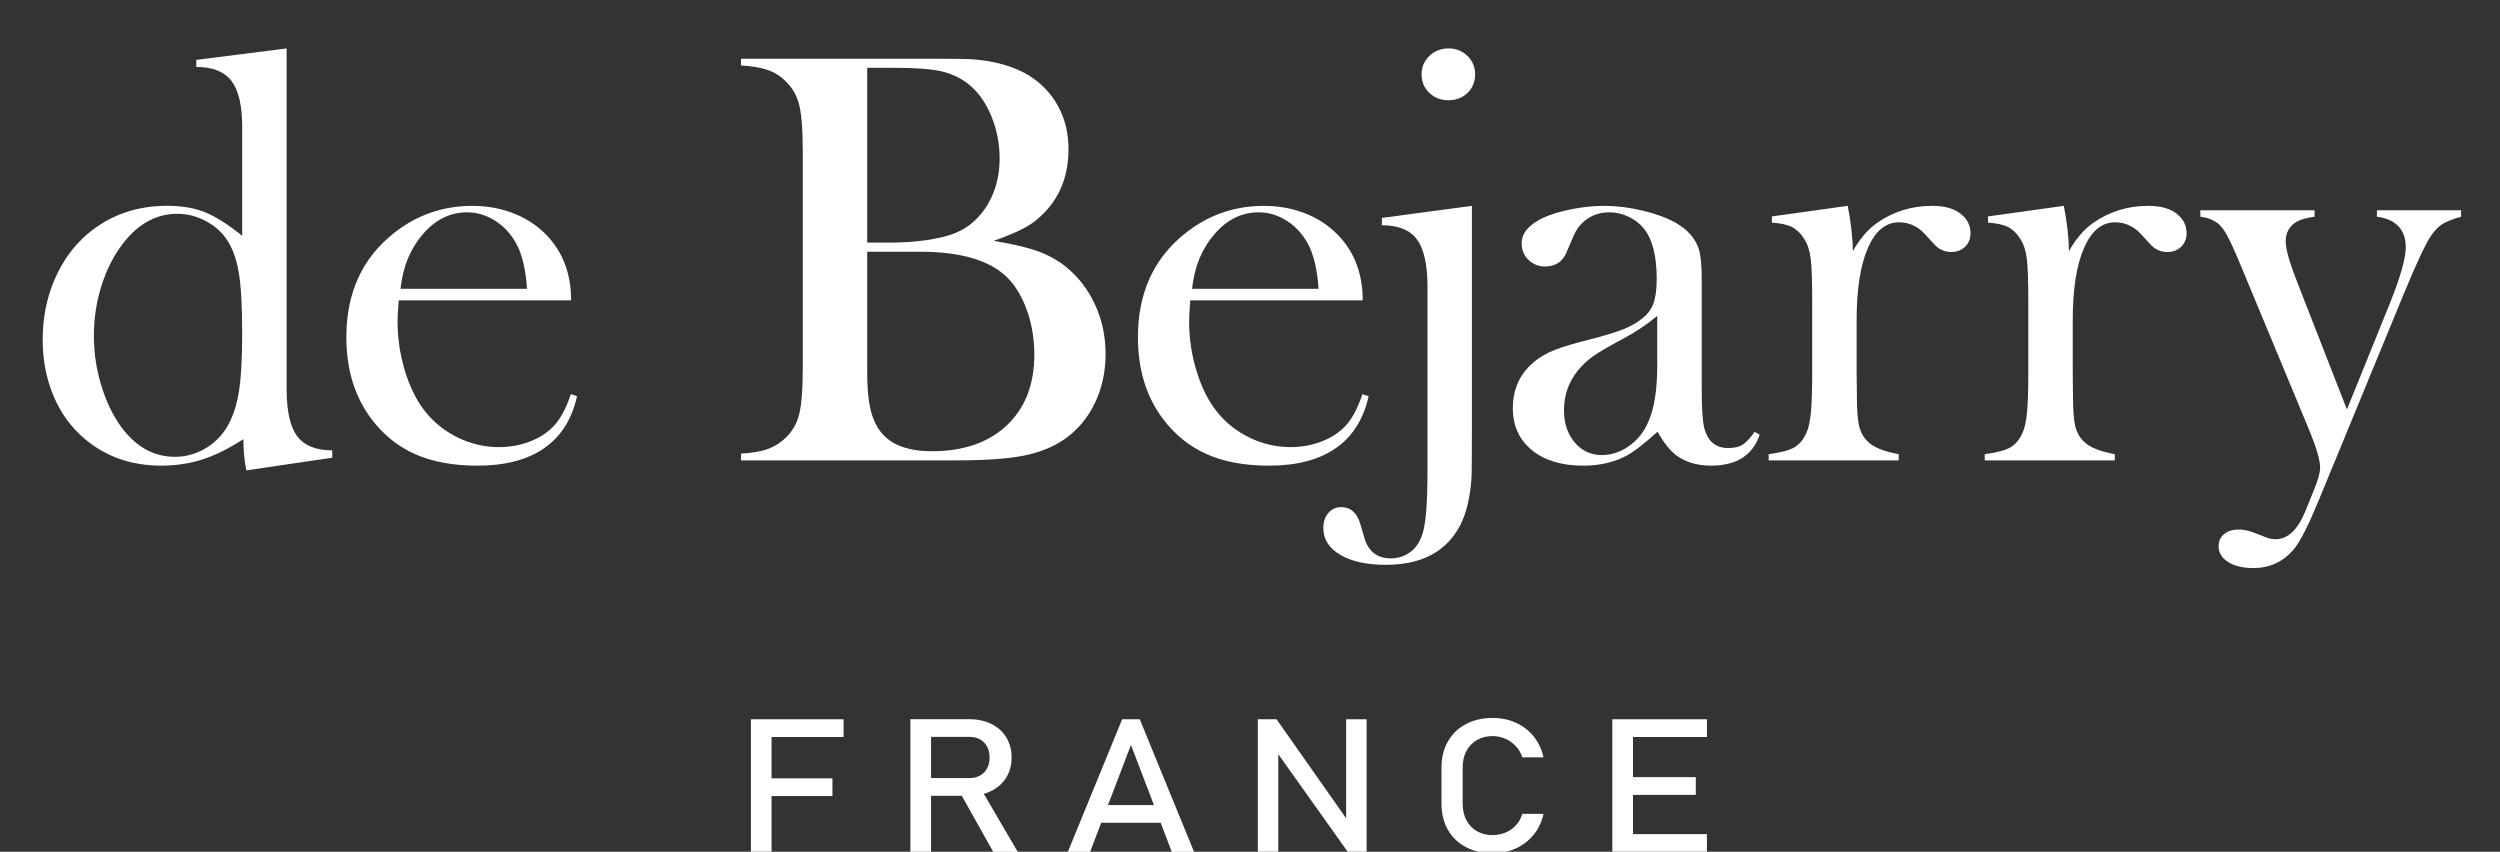 <?xml version="1.0" encoding="UTF-8"?>
<svg id="_레이어_1" data-name="레이어_1" xmlns="http://www.w3.org/2000/svg" version="1.1" viewBox="0 0 1205.22 410.61">
  <rect x="0" y="0" width="1205.22" height="410.61" fill="#333333" stroke="none"/>
  <!-- Generator: Adobe Illustrator 30.0.0, SVG Export Plug-In . SVG Version: 2.1.1 Build 123)  -->
  <defs>
    <style>
      .st0 {
        fill: #fff;
      }
    </style>
  </defs>
  <g>
    <path class="st0" d="M118.75,226.75c-.95-4.72-1.42-9.73-1.42-15.04-6.99,4.54-13.58,7.8-19.76,9.79-6.19,1.99-12.82,2.98-19.9,2.98-14.35,0-26.63-4.3-36.83-12.91-6.52-5.48-11.52-12.36-15.02-20.64-3.49-8.27-5.24-17.33-5.24-27.16,0-10.4,1.89-20.02,5.67-28.87,3.78-8.84,9.07-16.19,15.87-22.06,10.76-9.08,23.56-13.62,38.38-13.62,7.18,0,13.31,1.04,18.41,3.12,5.1,2.08,11.05,5.87,17.85,11.35v-52.44c0-10.27-1.71-17.67-5.14-22.19-3.43-4.52-9.09-6.79-16.99-6.79v-3.4l43.55-5.53v164.17c0,10.67,1.7,18.27,5.11,22.8,3.4,4.53,9.03,6.8,16.88,6.8v3.55l-41.42,6.1ZM116.76,160.65c0-13.14-.56-23-1.7-29.58-1.13-6.57-3.16-11.94-6.08-16.1-2.54-3.59-5.96-6.48-10.24-8.65-4.29-2.17-8.69-3.26-13.21-3.26-10.08,0-18.79,4.73-26.14,14.19-4.43,5.67-7.89,12.44-10.39,20.28-2.5,7.85-3.74,15.94-3.74,24.26s1.18,16.1,3.53,23.9c2.35,7.8,5.56,14.49,9.61,20.07,7.07,9.65,15.73,14.47,26,14.47,4.9,0,9.56-1.23,13.99-3.69,4.43-2.46,8.01-5.86,10.74-10.21,2.82-4.54,4.8-10.14,5.93-16.81,1.13-6.67,1.7-16.29,1.7-28.87Z"/>
    <path class="st0" d="M192.23,144.77c-.38,4.63-.57,7.99-.57,10.07,0,8.23,1.2,16.27,3.6,24.12,2.4,7.85,5.68,14.37,9.83,19.57,4.24,5.3,9.5,9.46,15.76,12.48,6.27,3.03,12.84,4.54,19.72,4.54,5.09,0,9.92-.85,14.49-2.55,4.57-1.7,8.36-4.06,11.38-7.09,3.39-3.31,6.31-8.6,8.77-15.89l2.98.99c-2.46,11.06-7.73,19.41-15.82,25.04-8.09,5.63-18.84,8.44-32.27,8.44-11.63,0-21.61-1.84-29.93-5.53-8.32-3.69-15.37-9.36-21.14-17.02-8.04-10.69-12.06-23.83-12.06-39.43,0-21.28,7.61-37.97,22.84-50.07,11.06-8.79,23.69-13.19,37.87-13.19,7.56,0,14.56,1.35,20.99,4.04,6.43,2.69,11.87,6.6,16.31,11.7,6.9,7.94,10.35,17.87,10.35,29.79h-83.12ZM254.08,139.23c-.66-9.46-2.4-16.74-5.22-21.84-2.54-4.63-5.93-8.3-10.17-10.99-4.24-2.7-8.75-4.04-13.56-4.04-8.1,0-15.18,3.5-21.25,10.5-6.07,7-9.67,15.79-10.8,26.38h61Z"/>
    <path class="st0" d="M357.22,221.93v-3.26c5.48-.28,9.91-1.06,13.26-2.34,3.36-1.28,6.31-3.24,8.87-5.89,3.03-3.03,5.06-6.86,6.1-11.49,1.04-4.63,1.56-11.82,1.56-21.56v-104.54c0-9.74-.52-16.93-1.56-21.56-1.04-4.63-3.07-8.46-6.1-11.49-2.55-2.74-5.53-4.73-8.94-5.96-3.4-1.23-7.8-1.99-13.19-2.27v-3.26h93.2c9.46,0,15.65.09,18.58.28,10.78.85,19.72,3.4,26.81,7.66,6.15,3.78,10.9,8.75,14.26,14.89,3.36,6.15,5.04,13.05,5.04,20.71,0,12.39-3.83,22.55-11.49,30.5-2.74,2.93-5.86,5.37-9.36,7.31-3.5,1.94-8.56,4.09-15.18,6.45,9.08,1.51,16.12,3.17,21.14,4.96,5.01,1.8,9.55,4.3,13.62,7.52,6.05,4.92,10.76,11.04,14.11,18.37,3.36,7.33,5.04,15.25,5.04,23.76s-1.73,16.48-5.18,23.62c-3.45,7.14-8.25,12.89-14.4,17.24-5.58,3.88-12.22,6.57-19.93,8.09-7.71,1.51-18.56,2.27-32.55,2.27h-103.69ZM418.07,32.7v84.26h11.49c5.39,0,10.97-.38,16.74-1.13,5.01-.76,9.05-1.65,12.13-2.7,3.07-1.04,5.89-2.46,8.44-4.26,4.82-3.59,8.53-8.2,11.14-13.83,2.6-5.62,3.9-11.84,3.9-18.65,0-7.19-1.35-14.02-4.04-20.5-2.69-6.48-6.27-11.51-10.71-15.11-3.88-3.12-8.3-5.25-13.26-6.38-4.96-1.13-12.51-1.7-22.62-1.7h-13.19ZM418.07,121.36v58.44c0,7.09.5,12.82,1.49,17.16.99,4.35,2.62,8.04,4.89,11.07,4.82,6.34,13.1,9.5,24.82,9.5,15.22,0,27.26-4.16,36.1-12.48,8.84-8.32,13.26-19.67,13.26-34.04,0-8.23-1.37-15.86-4.11-22.91-2.74-7.04-6.43-12.46-11.06-16.24-8.51-7-21.85-10.5-40-10.5h-25.39Z"/>
    <path class="st0" d="M573.83,144.77c-.38,4.63-.57,7.99-.57,10.07,0,8.23,1.2,16.27,3.61,24.12,2.4,7.85,5.68,14.37,9.83,19.57,4.24,5.3,9.49,9.46,15.76,12.48,6.27,3.03,12.84,4.54,19.72,4.54,5.09,0,9.92-.85,14.49-2.55,4.57-1.7,8.36-4.06,11.38-7.09,3.39-3.31,6.31-8.6,8.77-15.89l2.98.99c-2.46,11.06-7.73,19.41-15.82,25.04-8.08,5.63-18.84,8.44-32.27,8.44-11.63,0-21.61-1.84-29.93-5.53-8.32-3.69-15.37-9.36-21.14-17.02-8.04-10.69-12.06-23.83-12.06-39.43,0-21.28,7.61-37.97,22.84-50.07,11.07-8.79,23.69-13.19,37.87-13.19,7.56,0,14.56,1.35,20.99,4.04,6.43,2.69,11.87,6.6,16.31,11.7,6.9,7.94,10.36,17.87,10.36,29.79h-83.12ZM635.67,139.23c-.66-9.46-2.4-16.74-5.22-21.84-2.54-4.63-5.93-8.3-10.17-10.99-4.24-2.7-8.75-4.04-13.55-4.04-8.1,0-15.18,3.5-21.25,10.5-6.08,7-9.67,15.79-10.8,26.38h61Z"/>
    <path class="st0" d="M709.58,99.23v107.63c0,12.47-.05,20.02-.14,22.66-.57,9.82-2.42,17.75-5.54,23.79-6.63,12.65-18.57,18.98-35.82,18.98-9.19,0-16.51-1.61-21.96-4.82-5.45-3.22-8.17-7.52-8.17-12.91,0-2.93.8-5.34,2.41-7.23,1.61-1.89,3.69-2.84,6.24-2.84,4.54,0,7.61,2.74,9.22,8.23l1.99,6.81c1.99,6.43,6.19,9.65,12.62,9.65,3.31,0,6.26-.87,8.87-2.62,2.6-1.75,4.56-4.27,5.89-7.58,1.04-2.46,1.8-6.28,2.27-11.47.47-5.19.71-12.13.71-20.81v-88.36c0-10.67-1.68-18.29-5.04-22.87-3.36-4.58-9.01-6.87-16.95-6.87v-3.55l43.41-5.82ZM698.31,48.31c-3.71,0-6.8-1.18-9.27-3.55-2.47-2.36-3.71-5.34-3.71-8.94s1.26-6.45,3.78-8.87c2.52-2.41,5.59-3.62,9.2-3.62s6.66,1.21,9.13,3.62c2.47,2.41,3.71,5.37,3.71,8.87s-1.21,6.57-3.64,8.94c-2.42,2.37-5.49,3.55-9.2,3.55Z"/>
    <path class="st0" d="M845.91,208.17l2.41,1.42c-3.4,9.93-11.21,14.89-23.41,14.89-6.73,0-12.31-1.66-16.76-4.96-2.94-2.17-5.97-5.96-9.09-11.35-6.35,5.67-11.13,9.41-14.35,11.21-6.16,3.4-13.31,5.11-21.45,5.11-10.42,0-18.68-2.51-24.79-7.52-6.11-5.01-9.16-11.77-9.16-20.28,0-7.85,2.5-14.42,7.52-19.72,2.84-2.93,6.1-5.27,9.79-7.02,3.69-1.75,9.03-3.52,16.03-5.32,8.23-2.08,14.3-3.83,18.23-5.25,3.92-1.42,7.21-3.12,9.86-5.11,3.03-2.17,5.11-4.73,6.24-7.66,1.13-2.93,1.7-7,1.7-12.2,0-11.07-2.08-19.15-6.24-24.26-1.89-2.36-4.33-4.25-7.31-5.67-2.98-1.42-6.08-2.13-9.29-2.13-3.88,0-7.33.99-10.35,2.98-3.03,1.99-5.3,4.73-6.81,8.23l-3.55,8.23c-1.89,4.45-5.3,6.67-10.21,6.67-3.22,0-5.91-1.06-8.09-3.19-2.18-2.13-3.26-4.8-3.26-8.01,0-4.82,3.41-8.89,10.23-12.2,3.69-1.7,8.26-3.1,13.71-4.18,5.45-1.09,10.77-1.63,15.98-1.63,5.87,0,11.98.76,18.33,2.27,6.35,1.51,11.65,3.45,15.91,5.82,6.15,3.5,9.99,8.04,11.51,13.62.76,2.84,1.14,7.61,1.14,14.33v52.48c0,8.89.38,14.94,1.13,18.16,1.61,6.72,5.48,10.07,11.63,10.07,2.93,0,5.22-.52,6.88-1.56,1.65-1.04,3.62-3.12,5.89-6.24ZM798.95,152.28c-5.09,4.25-10.7,7.99-16.83,11.21-6.88,3.69-11.64,6.48-14.28,8.37-2.64,1.89-5.04,4.16-7.21,6.81-4.43,5.49-6.65,11.87-6.65,19.15,0,6.24,1.72,11.4,5.16,15.46,3.44,4.07,7.8,6.1,13.08,6.1,4.62,0,8.98-1.44,13.08-4.33,4.1-2.88,7.19-6.74,9.26-11.56,2.92-6.33,4.38-15.51,4.38-27.52v-23.69Z"/>
    <path class="st0" d="M893.22,121.06c3.4-5.95,7.23-10.44,11.49-13.46,7.85-5.58,16.78-8.36,26.81-8.36,6.15,0,10.83,1.37,14.04,4.11,2.93,2.45,4.4,5.48,4.4,9.07,0,2.65-.88,4.82-2.62,6.52-1.75,1.7-4,2.55-6.74,2.55-3.22,0-6.01-1.32-8.37-3.97l-4.4-4.82c-3.5-3.68-7.61-5.53-12.34-5.53-6.43,0-11.44,4.16-15.04,12.47-3.59,8.31-5.39,19.88-5.39,34.71v26.49l.14,10.77c0,6.42.38,11.12,1.13,14.1.76,2.97,2.22,5.45,4.4,7.44,2.65,2.55,7.52,4.49,14.61,5.81v2.98h-62.7v-2.98c5.67-.75,9.74-1.81,12.2-3.17,2.46-1.37,4.44-3.7,5.96-6.99,1.04-2.16,1.77-5.43,2.2-9.81.43-4.37.64-10.7.64-18.98v-34.86c0-9.69-.24-16.49-.71-20.39-.47-3.91-1.51-7.08-3.12-9.53-1.61-2.63-3.55-4.54-5.82-5.72-2.27-1.17-5.53-1.9-9.79-2.19v-2.98l36.57-5.11c1.63,8.49,2.44,15.77,2.44,21.83Z"/>
    <path class="st0" d="M997.4,121.06c3.4-5.95,7.23-10.44,11.49-13.46,7.85-5.58,16.78-8.36,26.81-8.36,6.15,0,10.83,1.37,14.04,4.11,2.93,2.45,4.4,5.48,4.4,9.07,0,2.65-.88,4.82-2.62,6.52-1.75,1.7-4,2.55-6.74,2.55-3.22,0-6.01-1.32-8.37-3.97l-4.4-4.82c-3.5-3.68-7.61-5.53-12.34-5.53-6.43,0-11.44,4.16-15.04,12.47-3.59,8.31-5.39,19.88-5.39,34.71v26.49l.14,10.77c0,6.42.38,11.12,1.13,14.1.76,2.97,2.22,5.45,4.4,7.44,2.65,2.55,7.52,4.49,14.61,5.81v2.98h-62.7v-2.98c5.67-.75,9.74-1.81,12.2-3.17,2.46-1.37,4.44-3.7,5.96-6.99,1.04-2.16,1.77-5.43,2.2-9.81.43-4.37.64-10.7.64-18.98v-34.86c0-9.69-.24-16.49-.71-20.39-.47-3.91-1.51-7.08-3.12-9.53-1.61-2.63-3.55-4.54-5.82-5.72-2.27-1.17-5.53-1.9-9.79-2.19v-2.98l36.57-5.11c1.63,8.49,2.44,15.77,2.44,21.83Z"/>
    <path class="st0" d="M1060.77,101.36h55.04v3.12c-3.88.57-6.67,1.32-8.37,2.27-3.69,2.08-5.53,5.29-5.53,9.63,0,3.78,1.93,10.53,5.79,20.25l23.72,60.76,20.71-51.13c5.11-12.75,7.66-21.76,7.66-27.05,0-4.25-1.18-7.62-3.55-10.13-2.37-2.5-5.82-4.04-10.36-4.6v-3.12h40.57v3.12c-4.07,1.13-7.07,2.32-9.01,3.55-1.94,1.23-3.81,3.17-5.6,5.82-2.74,4.16-7.09,13.47-13.05,27.94l-41.14,99.86c-4.92,11.91-8.89,19.67-11.92,23.26-5.11,5.96-11.58,8.94-19.43,8.94-5.01,0-9.06-.97-12.13-2.91-3.07-1.94-4.61-4.47-4.61-7.59,0-2.46.89-4.42,2.69-5.89,1.79-1.47,4.15-2.2,7.07-2.2,2.45,0,5.28.66,8.49,1.99,3.11,1.23,5.11,1.99,6.01,2.27.9.28,1.96.43,3.18.43,5.85,0,10.61-4.42,14.28-13.25l4.39-10.83c1.88-4.56,2.83-8.07,2.83-10.54,0-3.49-1.79-9.59-5.37-18.28l-29.4-70.7-4.24-10.2c-2.55-6.05-4.54-10.34-5.96-12.89-1.42-2.55-2.84-4.39-4.26-5.53-2.36-1.79-5.2-2.88-8.51-3.26v-3.12Z"/>
  </g>
  <g>
    <path class="st0" d="M362,346.76h9.96v63.9h-9.96v-63.9ZM366.89,346.76h39.79v8.53h-39.79v-8.53ZM366.89,375.23h34.42v8.53h-34.42v-8.53Z"/>
    <path class="st0" d="M438.89,346.71h9.96v63.94h-9.96v-63.94ZM443.24,375.1h24.22c1.89,0,3.56-.41,5.03-1.23s2.6-1.98,3.39-3.49c.8-1.51,1.2-3.25,1.2-5.21s-.4-3.7-1.2-5.21c-.8-1.51-1.92-2.67-3.37-3.49-1.45-.82-3.13-1.23-5.05-1.23h-24.22v-8.53h23.83c4.1,0,7.71.76,10.82,2.29,3.11,1.52,5.52,3.68,7.23,6.48,1.71,2.8,2.56,6.03,2.56,9.69s-.86,6.89-2.59,9.69c-1.73,2.8-4.14,4.96-7.25,6.48-3.11,1.52-6.7,2.29-10.77,2.29h-23.83v-8.53ZM462.57,381.65l9.91-2.02,18.16,31.03h-11.82l-16.26-29Z"/>
    <path class="st0" d="M540.97,346.76h8.5l26.17,63.9h-10.74l-19.68-51.55-19.68,51.55h-10.74l26.17-63.9ZM526.86,388.11h37.35v8.53h-37.35v-8.53Z"/>
    <path class="st0" d="M606.38,346.76h9.03l34.72,49.39-1.17,1.14v-50.54h9.86v63.85h-9.13l-34.62-48.65,1.17-1.14v49.79h-9.86v-63.85Z"/>
    <path class="st0" d="M706.68,408.37c-3.73-1.96-6.62-4.75-8.67-8.35s-3.08-7.78-3.08-12.52v-17.53c0-4.75,1.03-8.92,3.08-12.52s4.94-6.39,8.67-8.37c3.73-1.98,8.05-2.97,12.96-2.97,4.07,0,7.81.78,11.23,2.35,3.42,1.57,6.27,3.79,8.57,6.66s3.85,6.2,4.66,9.98h-10.21c-.62-1.99-1.65-3.77-3.1-5.34-1.45-1.57-3.15-2.78-5.1-3.63s-3.97-1.27-6.05-1.27c-2.9,0-5.44.63-7.62,1.89s-3.87,3.03-5.08,5.3-1.81,4.91-1.81,7.93v17.53c0,2.99.6,5.62,1.81,7.91s2.9,4.05,5.08,5.3,4.72,1.87,7.62,1.87c2.12,0,4.14-.4,6.08-1.19,1.94-.79,3.63-1.96,5.08-3.52,1.45-1.55,2.48-3.4,3.1-5.54h10.21c-.81,3.78-2.38,7.1-4.69,9.98s-5.18,5.09-8.59,6.66-7.15,2.35-11.18,2.35c-4.92,0-9.24-.98-12.96-2.94Z"/>
    <path class="st0" d="M777.29,346.76h9.96v63.9h-9.96v-63.9ZM782.12,346.76h40.77v8.53h-40.77v-8.53ZM782.12,374.66h35.4v8.53h-35.4v-8.53ZM782.12,402.13h40.77v8.53h-40.77v-8.53Z"/>
  </g>
</svg>